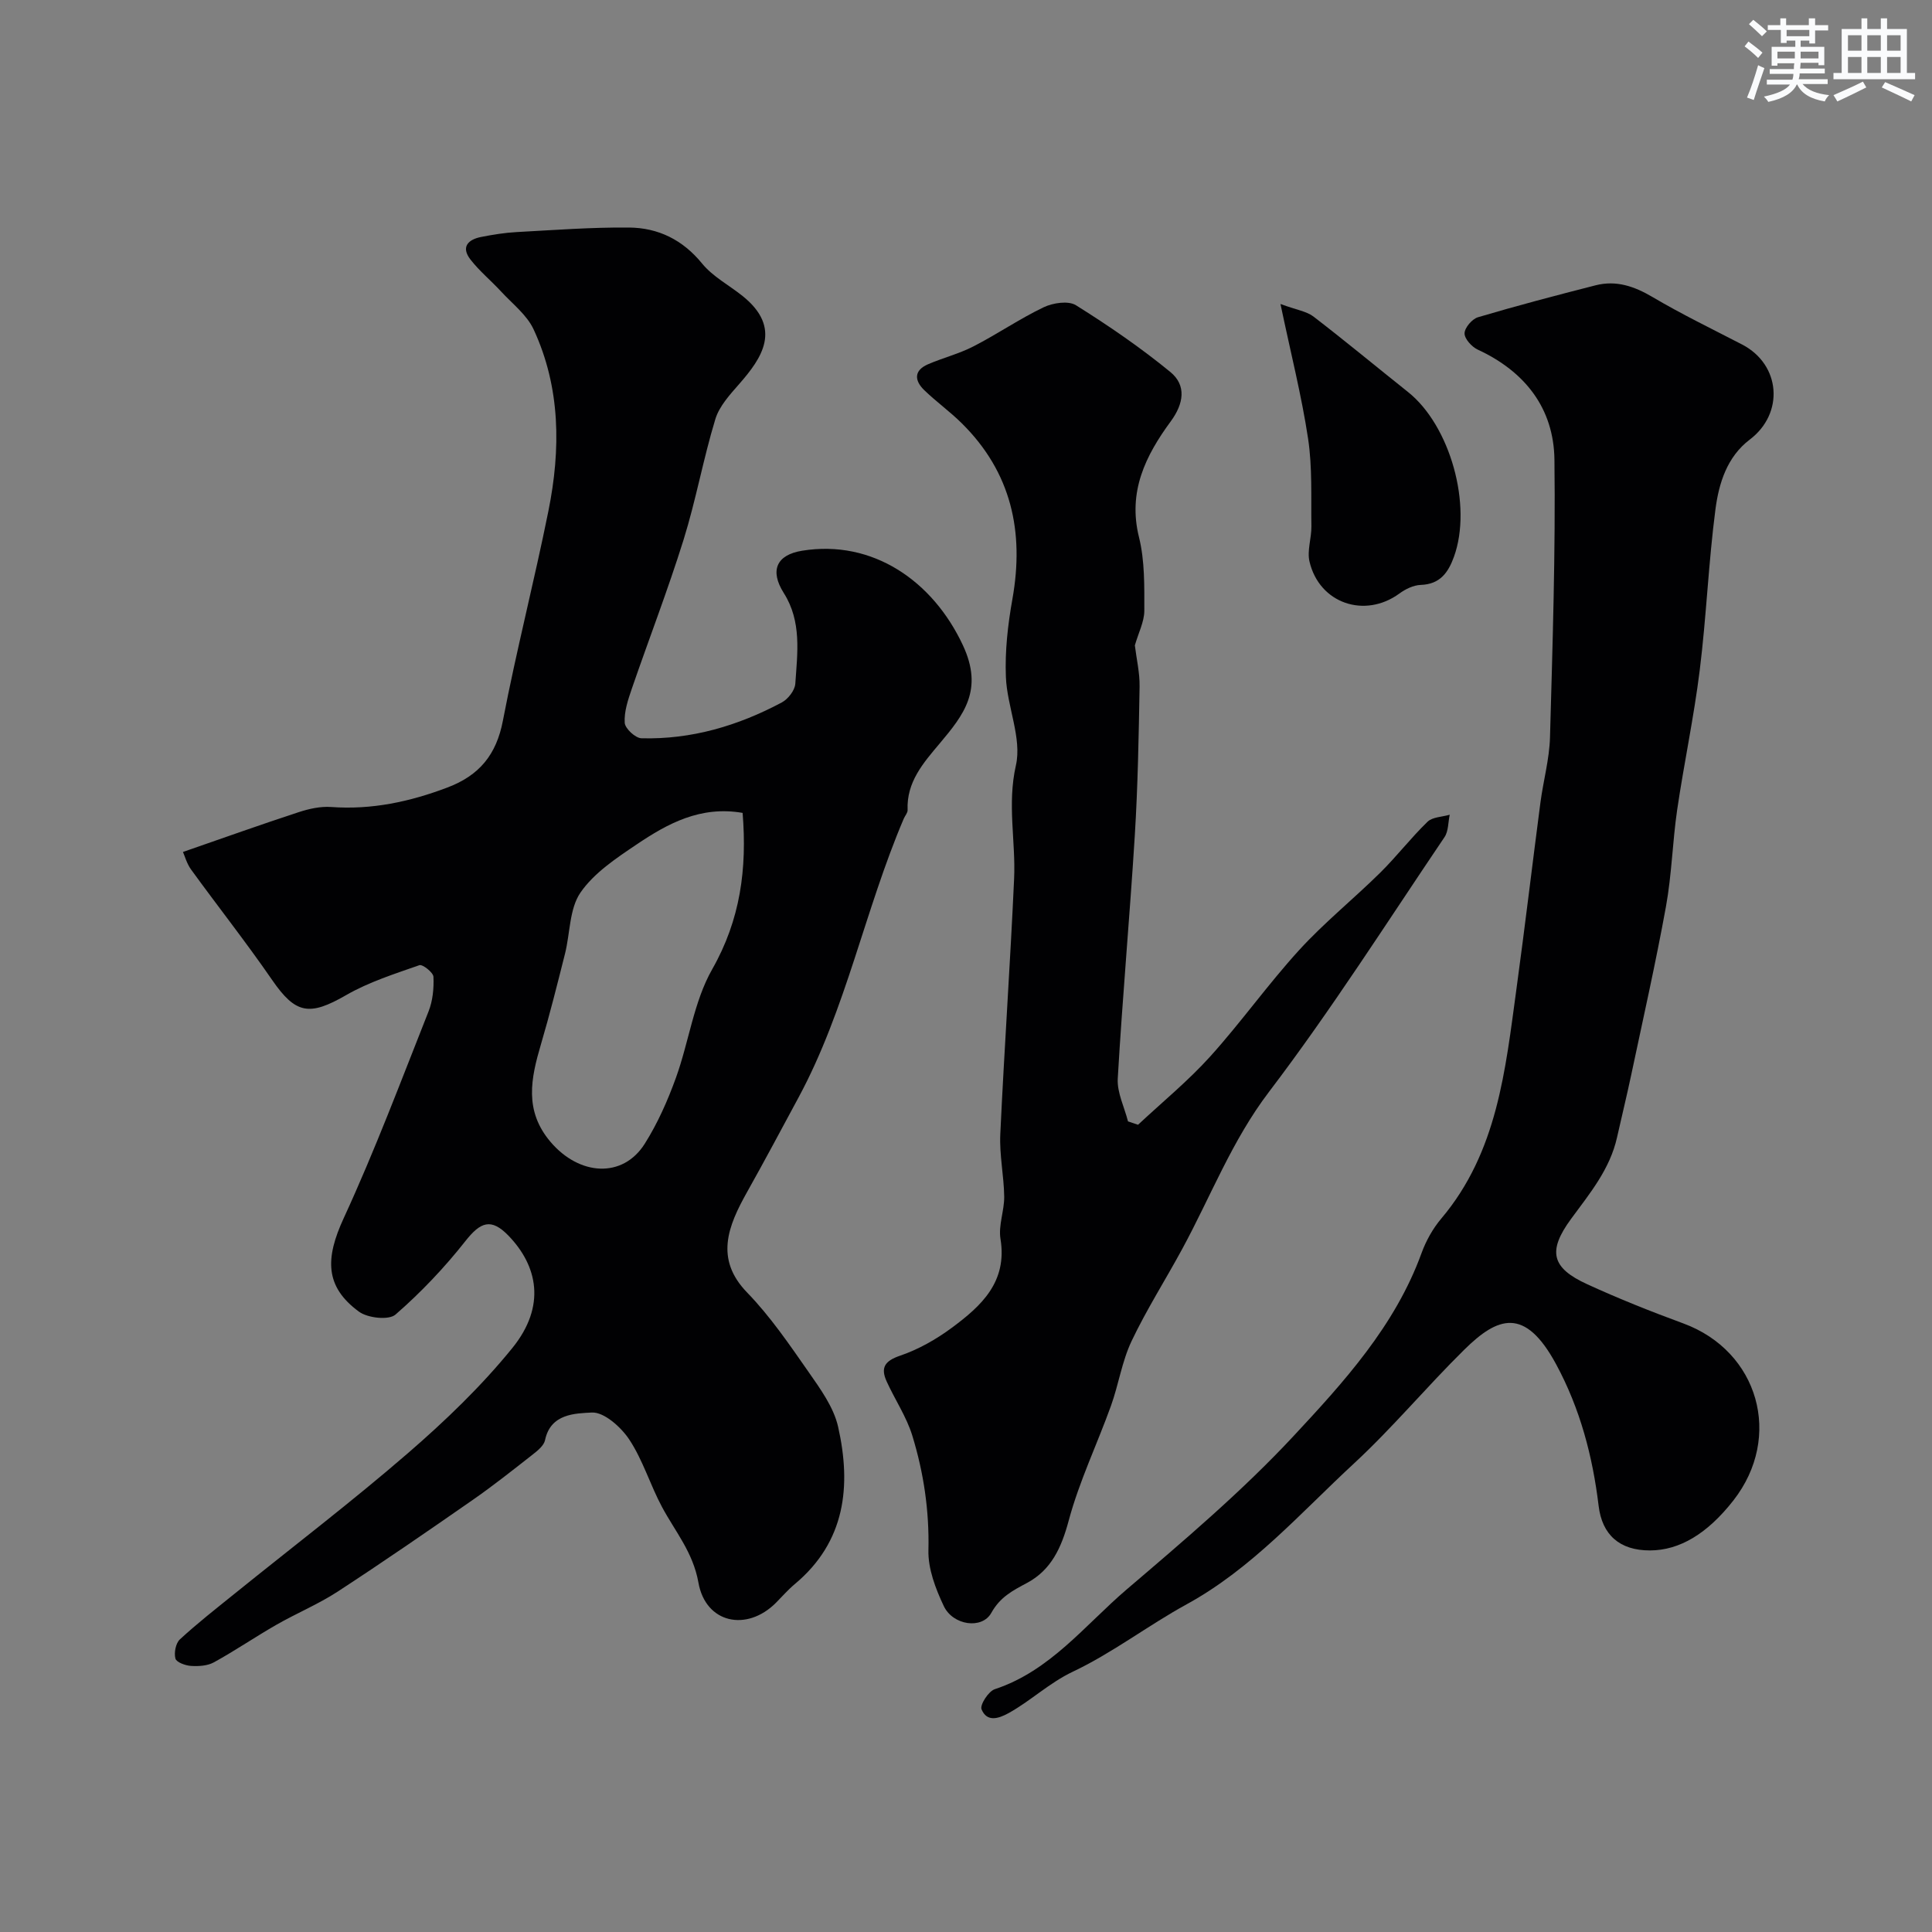 <svg enable-background="new 0 0 400 400" viewBox="0 0 400 400" xmlns="http://www.w3.org/2000/svg"><rect x="0" y="0" width="400" height="400" fill="#808080" stroke="none"/><g fill="#010103"><path d="m37.88 176.39c8.33-2.89 16.11-5.67 23.96-8.24 2.14-.7 4.51-1.23 6.72-1.07 8.38.61 16.27-1.08 24.06-4.03 6.6-2.49 10.15-6.77 11.5-13.85 2.79-14.53 6.5-28.89 9.42-43.39 2.57-12.76 2.54-25.54-3.06-37.61-1.39-3-4.38-5.29-6.72-7.83-2.08-2.26-4.49-4.23-6.36-6.64-2.03-2.62-.46-4.16 2.26-4.68 2.4-.47 4.84-.87 7.28-1 7.76-.42 15.53-1.01 23.29-.94 6.03.05 11.11 2.52 15.13 7.45 2.21 2.71 5.58 4.48 8.38 6.72 8.35 6.69 3.93 12.93-.65 18.17-1.95 2.23-4.17 4.63-4.99 7.34-2.5 8.23-4.02 16.77-6.58 24.98-3.24 10.37-7.17 20.53-10.71 30.82-.78 2.28-1.61 4.73-1.47 7.05.07 1.19 2.21 3.18 3.46 3.21 10.35.28 20.01-2.59 29.07-7.42 1.29-.69 2.7-2.5 2.79-3.88.43-6.36 1.36-12.85-2.38-18.76-2.97-4.69-1.5-7.92 3.8-8.77 14.55-2.36 27.04 6.21 33.28 19.58 4.31 9.24.17 14.4-4.81 20.33-3.4 4.04-6.89 7.99-6.64 13.79.02.57-.53 1.16-.79 1.76-8.08 18.93-11.94 39.46-21.78 57.72-3.53 6.55-7.03 13.12-10.67 19.61-3.92 6.99-6.75 13.83.02 20.8 4.79 4.94 8.74 10.75 12.7 16.42 2.46 3.53 5.21 7.31 6.13 11.36 2.76 12.25 1.55 23.8-8.98 32.59-1.4 1.17-2.61 2.57-3.9 3.87-6.02 6.02-14.54 4.28-16.04-4.2-1.12-6.28-4.8-10.54-7.53-15.63-2.45-4.56-3.95-9.69-6.78-13.97-1.71-2.59-5.24-5.74-7.77-5.6-3.39.19-8.53.2-9.67 5.7-.23 1.13-1.51 2.17-2.53 2.97-4.11 3.22-8.21 6.48-12.5 9.46-9.23 6.42-18.49 12.8-27.9 18.94-4.04 2.63-8.56 4.5-12.76 6.91-4.34 2.49-8.48 5.32-12.86 7.73-1.33.74-3.17.85-4.75.75-1.16-.07-3.02-.75-3.23-1.52-.32-1.19.06-3.17.92-3.97 3.61-3.33 7.5-6.37 11.33-9.46 11.98-9.68 24.25-19.03 35.89-29.1 7.72-6.68 15.19-13.85 21.6-21.75 7.09-8.74 5.21-17.06-.77-23.26-3.61-3.74-5.81-2.86-8.93 1.1-4.33 5.49-9.21 10.64-14.48 15.22-1.39 1.21-5.76.72-7.57-.61-7.07-5.19-6.99-11.03-3.15-19.35 6.45-13.99 11.88-28.46 17.56-42.79.88-2.21 1.13-4.81 1.02-7.19-.04-.89-2.25-2.63-2.91-2.4-5.16 1.81-10.47 3.49-15.17 6.2-7.62 4.4-10.46 3.91-15.32-3.14-5.37-7.79-11.24-15.23-16.8-22.89-.88-1.23-1.29-2.79-1.66-3.61zm115.87-8.09c-8.73-1.51-15.52 2.21-21.92 6.52-4.25 2.86-8.84 5.9-11.65 9.98-2.31 3.36-2.13 8.39-3.2 12.65-1.58 6.27-3.15 12.55-4.98 18.75-2.08 7.06-3.53 13.75 2 20.24 5.97 7 14.95 7.58 19.5.34 2.66-4.22 4.73-8.9 6.43-13.6 2.7-7.45 3.69-15.76 7.52-22.5 5.86-10.3 7.23-20.82 6.3-32.38z"/><path d="m341.6 321c-6.29.01-9.9-3.24-10.62-9.22-1.24-10.27-3.82-20.1-8.8-29.32-6.47-11.98-12.1-9.84-19.01-3.03-7.8 7.68-14.84 16.16-22.86 23.58-11.07 10.24-21.1 21.73-34.62 29.14-8 4.38-15.33 10.05-23.54 13.94-4.93 2.34-8.7 6.02-13.31 8.58-2.22 1.23-4.53 1.86-5.62-.77-.38-.91 1.43-3.74 2.74-4.17 11.48-3.79 18.64-13.25 27.29-20.64 11.87-10.13 23.86-20.29 34.47-31.67 10.52-11.29 21.11-22.91 26.58-37.94.93-2.57 2.35-5.12 4.11-7.2 11.64-13.78 13.26-30.79 15.56-47.57 1.75-12.81 3.27-25.66 4.95-38.48.59-4.53 1.86-9.03 1.99-13.56.53-19.16 1.16-38.33.92-57.48-.13-10.65-6.09-18.28-15.89-22.81-1.23-.57-2.74-2.24-2.72-3.37.02-1.16 1.56-2.97 2.78-3.33 8.06-2.39 16.2-4.53 24.35-6.61 4.27-1.09 8.02.2 11.81 2.44 6.01 3.55 12.32 6.6 18.53 9.82 8 4.16 8.76 14.25 1.58 19.68-4.71 3.57-6.39 9.03-7.1 14.4-1.45 11.07-1.88 22.28-3.26 33.36-1.2 9.67-3.25 19.24-4.67 28.89-.97 6.65-1.12 13.43-2.32 20.03-2.12 11.69-4.75 23.3-7.21 34.93-.91 4.3-1.96 8.57-2.92 12.86-1.47 6.6-5.64 11.6-9.51 16.87-4.93 6.71-4.05 10.16 3.34 13.54 6.5 2.98 13.17 5.64 19.89 8.11 15.58 5.73 20.67 23.46 10.38 36.64-5.39 6.89-11.14 10.35-17.29 10.36z"/><path d="m234.96 133.62c.34 2.81 1.03 5.69.98 8.55-.18 10.27-.36 20.54-.99 30.78-1.04 16.79-2.56 33.55-3.53 50.34-.17 2.91 1.37 5.92 2.12 8.88.69.23 1.39.47 2.08.7 4.99-4.67 10.33-9.04 14.9-14.09 6.42-7.11 11.99-14.99 18.45-22.07 5.21-5.71 11.3-10.61 16.81-16.05 3.4-3.36 6.33-7.19 9.77-10.52 1.03-1 3.04-1 4.6-1.46-.34 1.56-.25 3.41-1.08 4.64-11.96 17.69-23.43 35.76-36.34 52.74-7.69 10.11-12.05 21.63-17.95 32.5-3.46 6.39-7.39 12.55-10.5 19.1-1.99 4.19-2.68 8.98-4.26 13.38-2.86 7.95-6.57 15.64-8.75 23.76-1.5 5.6-3.6 10.24-8.64 12.93-2.99 1.6-5.56 2.91-7.39 6.2-1.92 3.46-7.94 2.6-9.84-1.41-1.7-3.59-3.28-7.73-3.18-11.58.19-8.17-.98-16.04-3.34-23.72-1.2-3.9-3.59-7.43-5.3-11.19-1.29-2.83-.46-4.25 2.77-5.35 3.8-1.29 7.49-3.39 10.73-5.79 6.07-4.5 11.52-9.46 10.06-18.39-.46-2.8.8-5.83.77-8.75-.06-4.31-1.01-8.64-.81-12.92.82-17.64 2.06-35.25 2.86-52.89.35-7.78-1.46-15.41.37-23.47 1.28-5.63-1.82-12.14-2.07-18.29-.22-5.36.4-10.85 1.35-16.16 2.48-13.93-.22-26.23-10.48-36.38-2.45-2.43-5.29-4.46-7.77-6.86-2.05-1.98-2.19-4.08.77-5.36 3.1-1.34 6.44-2.17 9.42-3.71 4.93-2.53 9.53-5.7 14.52-8.09 1.92-.92 5.12-1.41 6.7-.42 6.76 4.23 13.38 8.77 19.53 13.81 3.38 2.77 2.79 6.56.09 10.23-5.21 7.09-8.92 14.55-6.57 24 1.21 4.88 1.1 10.16 1.1 15.25-.03 2.27-1.22 4.54-1.96 7.13z"/><path d="m265.11 62.94c3.4 1.25 5.43 1.52 6.83 2.6 6.61 5.08 13.03 10.41 19.56 15.61 8.75 6.96 13.38 23.5 9.52 34.14-1.18 3.25-2.88 5.68-6.87 5.81-1.5.05-3.17.86-4.43 1.79-7.15 5.22-16.56 2.05-18.6-6.61-.54-2.28.43-4.88.39-7.33-.09-6.04.21-12.17-.68-18.1-1.34-8.9-3.57-17.64-5.72-27.91z"/></g><path d="m361.2 9.6.8-1c.9.7 1.9 1.4 2.9 2.3l-.9 1.1c-1-1-2-1.8-2.8-2.4zm.5 10.6c.9-2.1 1.6-4.3 2.3-6.7.4.2.8.4 1.3.6-.7 2.1-1.5 4.3-2.2 6.6zm.4-15.2.9-.9c1 .8 2 1.6 2.8 2.4l-1 1c-.9-.9-1.8-1.7-2.7-2.5zm12.5-1.2h1.2v1.4h2.7v1.1h-2.7v2.7h-1.2v-.6h-1.8v1.3h4.9v3.8h-1.2v-.5h-3.7c0 .4-.1.9-.1 1.2h5.1v1h-5.2c0 .5-.1.9-.2 1.2h6v1h-5.2c1.1 1.3 2.9 2 5.5 2.3-.4.4-.7.8-.9 1.3-2.9-.5-4.8-1.6-5.7-3.5h-.1c-.8 1.7-2.7 2.9-5.9 3.6-.2-.4-.6-.8-.9-1.1 2.8-.6 4.6-1.4 5.4-2.5h-4.8v-1h5.3c.1-.3.2-.7.2-1.2h-4.9v-1h5c0-.4 0-.8.1-1.2h-3.5v.5h-1.2v-3.9h4.9v-1.3h-1.8v.5h-1.2v-2.7h-2.7v-1h2.6v-1.4h1.2v1.4h4.7v-1.4zm-6.6 8.3h3.6c0-.4 0-.9 0-1.4h-3.6zm1.9-4.6h4.7v-1.3h-4.7zm6.6 3.2h-3.7v1.4h3.7z" fill="#fafbfc"/><path d="m385.3 3.8h1.3v2.2h2.8v-2.2h1.3v2.2h4.1v9.1h1.7v1.3h-16.9v-1.3h1.7v-9.1h4.1v-2.2zm.4 13.1.7 1.2c-1.8.9-3.8 1.9-6 2.9-.2-.4-.5-.8-.8-1.3 2.3-1 4.3-1.9 6.1-2.8zm-3.1-6.4h2.8v-3.2h-2.8zm0 4.6h2.8v-3.3h-2.8zm4-4.6h2.8v-3.2h-2.8zm0 4.6h2.8v-3.3h-2.8zm3.7 1.9c2.1.9 4.1 1.8 6.1 2.7l-.7 1.3c-2.2-1.1-4.2-2-6.1-2.9zm3.2-9.7h-2.8v3.2h2.8zm-2.8 7.8h2.8v-3.3h-2.8z" fill="#fafbfc"/></svg>